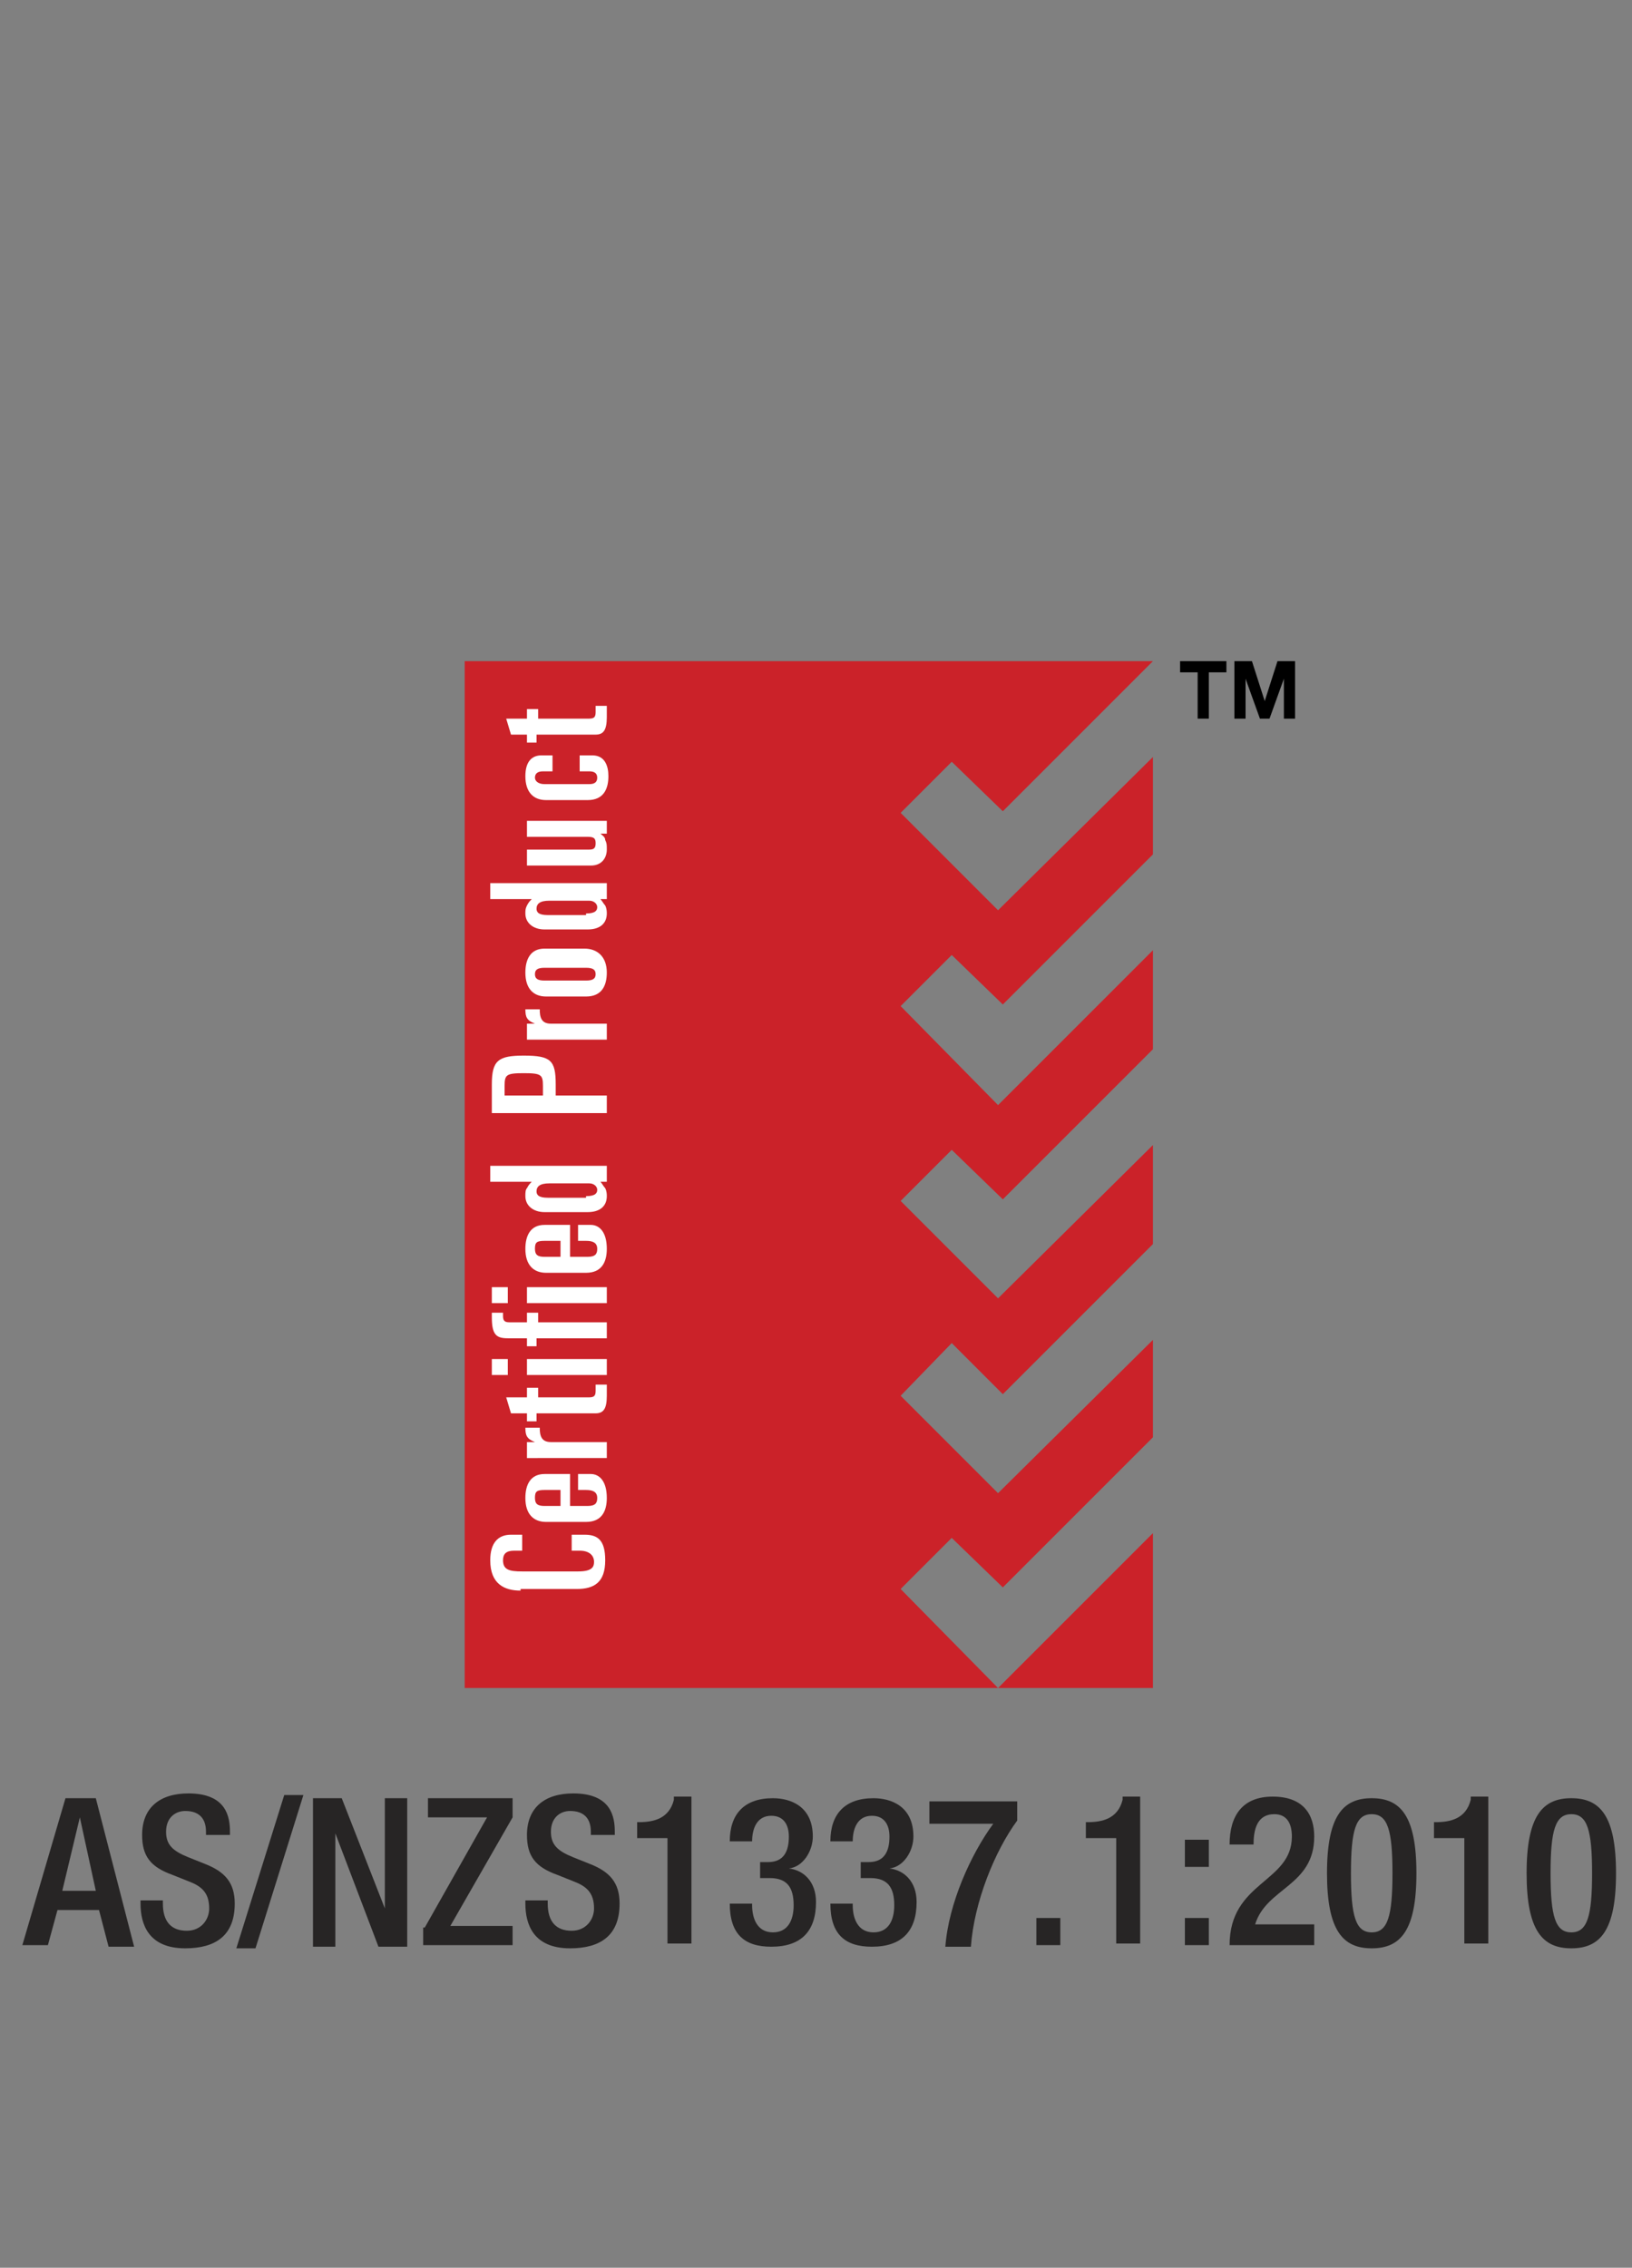 <?xml version="1.0" encoding="utf-8"?>
<!-- Generator: Adobe Illustrator 22.1.0, SVG Export Plug-In . SVG Version: 6.00 Build 0)  -->
<svg version="1.1" id="Layer_1" xmlns="http://www.w3.org/2000/svg" xmlns:xlink="http://www.w3.org/1999/xlink" x="0px" y="0px"
	 viewBox="0 0 102.2 142" style="enable-background:new 0 0 102.2 142;" xml:space="preserve">
<rect x="0" y="0" width="102.2" height="142" fill="#808080" stroke="none"/>
<style type="text/css">
	.st0{fill:#272525;}
	.st1{fill:#CB2229;}
	.st2{fill:#FFFFFF;}
</style>
<g>
	<g>
		<path class="st0" d="M4.1,112.6h1.9l2.4,9.3H6.8l-0.6-2.3H3.6L3,121.8H1.4L4.1,112.6z M6,118.4L5,113.8h0l-1.1,4.6H6z"/>
		<path class="st0" d="M10.2,119v0.2c0,1.1,0.5,1.7,1.5,1.7c0.9,0,1.4-0.7,1.4-1.4c0-1-0.5-1.4-1.3-1.7l-1-0.4
			c-1.4-0.5-1.9-1.2-1.9-2.5c0-1.7,1.1-2.6,2.9-2.6c2.4,0,2.6,1.5,2.6,2.4v0.2h-1.5v-0.2c0-0.8-0.4-1.3-1.3-1.3
			c-0.6,0-1.2,0.4-1.2,1.3c0,0.8,0.4,1.2,1.4,1.6l1,0.4c1.3,0.5,1.9,1.2,1.9,2.5c0,2-1.2,2.8-3.1,2.8c-2.3,0-2.8-1.5-2.8-2.8V119
			H10.2z"/>
		<path class="st0" d="M17.8,112.4H19l-3,9.6h-1.2L17.8,112.4z"/>
		<path class="st0" d="M19.6,112.6h1.8l2.7,6.9h0v-6.9h1.4v9.3h-1.8l-2.7-7.1h0v7.1h-1.4V112.6z"/>
		<path class="st0" d="M26.6,120.7l3.9-6.9h-3.7v-1.2h5.3v1.2l-3.9,6.8h3.9v1.2h-5.6V120.7z"/>
		<path class="st0" d="M34.3,119v0.2c0,1.1,0.5,1.7,1.5,1.7c0.9,0,1.4-0.7,1.4-1.4c0-1-0.5-1.4-1.3-1.7l-1-0.4
			c-1.4-0.5-1.9-1.2-1.9-2.5c0-1.7,1.1-2.6,2.9-2.6c2.4,0,2.6,1.5,2.6,2.4v0.2h-1.5v-0.2c0-0.8-0.4-1.3-1.3-1.3
			c-0.6,0-1.2,0.4-1.2,1.3c0,0.8,0.4,1.2,1.4,1.6l1,0.4c1.3,0.5,1.9,1.2,1.9,2.5c0,2-1.2,2.8-3.1,2.8c-2.3,0-2.8-1.5-2.8-2.8V119
			H34.3z"/>
		<path class="st0" d="M41.8,121.8v-6.7h-1.9v-1H40c0.9,0,1.9-0.2,2.2-1.4v-0.2h1.1v9.2H41.8z"/>
		<path class="st0" d="M47.1,119.3c0,0.8,0.3,1.7,1.3,1.7c0.9,0,1.3-0.7,1.3-1.7c0-1.1-0.4-1.7-1.5-1.7h-0.6v-1h0.5
			c1,0,1.3-0.7,1.3-1.6c0-0.7-0.3-1.3-1.1-1.3c-0.9,0-1.2,0.8-1.2,1.6h-1.4c0-1.7,0.9-2.7,2.7-2.7c1.1,0,2.5,0.5,2.5,2.4
			c0,0.9-0.6,1.9-1.5,2v0c0.9,0.1,1.7,0.8,1.7,2.1c0,1.8-0.9,2.8-2.8,2.8c-1.7,0-2.6-0.8-2.6-2.7H47.1z"/>
		<path class="st0" d="M53.4,119.3c0,0.8,0.3,1.7,1.3,1.7c0.9,0,1.3-0.7,1.3-1.7c0-1.1-0.4-1.7-1.5-1.7h-0.6v-1h0.5
			c1,0,1.3-0.7,1.3-1.6c0-0.7-0.3-1.3-1.1-1.3c-0.9,0-1.2,0.8-1.2,1.6h-1.4c0-1.7,0.9-2.7,2.7-2.7c1.1,0,2.5,0.5,2.5,2.4
			c0,0.9-0.6,1.9-1.5,2v0c0.9,0.1,1.7,0.8,1.7,2.1c0,1.8-0.9,2.8-2.8,2.8c-1.7,0-2.6-0.8-2.6-2.7H53.4z"/>
		<path class="st0" d="M58.2,112.8h5.5v1.2c-1.4,1.9-2.7,5.1-2.9,7.9h-1.6c0.2-2.7,1.6-5.8,3-7.7h-4V112.8z"/>
		<path class="st0" d="M64.9,120.1h1.5v1.7h-1.5V120.1z"/>
		<path class="st0" d="M69.9,121.8v-6.7H68v-1h0.1c0.9,0,1.9-0.2,2.2-1.4v-0.2h1.1v9.2H69.9z"/>
		<path class="st0" d="M74.2,115.2h1.5v1.7h-1.5V115.2z M74.2,120.1h1.5v1.7h-1.5V120.1z"/>
		<path class="st0" d="M82.3,121.8H77c0-4,3.9-3.9,3.9-6.8c0-0.8-0.3-1.4-1.1-1.4c-1.1,0-1.3,1-1.3,1.9H77c0-1.8,0.8-3,2.7-3
			c1.9,0,2.6,1.1,2.6,2.5c0,3.1-3,3.2-3.7,5.5h3.7V121.8z"/>
		<path class="st0" d="M85.9,112.6c1.8,0,2.8,1.1,2.8,4.7s-1,4.7-2.8,4.7c-1.8,0-2.8-1.1-2.8-4.7S84.1,112.6,85.9,112.6z M85.9,121
			c1,0,1.3-1,1.3-3.7c0-2.7-0.3-3.7-1.3-3.7c-1,0-1.3,1-1.3,3.7C84.6,120,84.9,121,85.9,121z"/>
		<path class="st0" d="M91.7,121.8v-6.7h-1.9v-1h0.1c0.9,0,1.9-0.2,2.2-1.4v-0.2h1.1v9.2H91.7z"/>
		<path class="st0" d="M98.4,112.6c1.8,0,2.8,1.1,2.8,4.7s-1,4.7-2.8,4.7c-1.8,0-2.8-1.1-2.8-4.7S96.6,112.6,98.4,112.6z M98.4,121
			c1,0,1.3-1,1.3-3.7c0-2.7-0.3-3.7-1.3-3.7c-1,0-1.3,1-1.3,3.7C97.1,120,97.4,121,98.4,121z"/>
	</g>
	<g>
		<g>
			<polyline class="st1" points="72.2,96 72.2,105.7 29.1,105.7 29.1,41.4 72.2,41.4 72.2,41.4 62.8,50.8 59.6,47.7 56.4,50.9 
				62.5,57 72.2,47.4 72.2,47.4 72.2,53.5 62.8,62.9 59.6,59.8 56.4,63 62.5,69.2 72.2,59.5 72.2,59.6 72.2,65.7 72.2,65.7 
				62.8,75.1 59.6,72 56.4,75.2 62.5,81.3 72.2,71.7 72.2,71.7 72.2,76.6 72.2,77.9 62.8,87.3 59.6,84.1 56.4,87.4 62.5,93.5 
				72.2,83.9 72.2,90 62.8,99.4 59.6,96.3 56.4,99.5 62.5,105.7 72.2,96 			"/>
		</g>
		<g>
			<path class="st2" d="M32.6,99.6c-1,0-1.9-0.4-1.9-1.9c0-1.1,0.5-1.6,1.3-1.6h0.7v1h-0.5c-0.5,0-0.7,0.2-0.7,0.6
				c0,0.6,0.4,0.7,1.2,0.7h3.5c0.9,0,1-0.3,1-0.6c0-0.4-0.3-0.7-0.9-0.7h-0.5v-1h0.8c0.8,0,1.3,0.3,1.3,1.6c0,1.4-0.7,1.8-1.8,1.8
				H32.6z"/>
			<path class="st2" d="M34.2,95.3c-0.8,0-1.3-0.5-1.3-1.5c0-0.8,0.3-1.5,1.2-1.5h1.6v2h1.1c0.5,0,0.6-0.2,0.6-0.5
				c0-0.4-0.3-0.5-0.7-0.5h-0.5v-1H37c0.5,0,1,0.4,1,1.5c0,0.8-0.3,1.5-1.3,1.5H34.2z M35.1,94.3v-1h-1c-0.5,0-0.6,0.1-0.6,0.5
				c0,0.4,0.2,0.5,0.6,0.5H35.1z"/>
			<path class="st2" d="M33,91.3v-1h0.5v0c-0.5-0.2-0.6-0.4-0.6-0.9h0.9c0,0.5,0.1,0.9,0.7,0.9H38v1H33z"/>
			<path class="st2" d="M33.6,88.5V89H33v-0.5H32l-0.3-1H33v-0.6h0.7v0.6h3.2c0.4,0,0.4-0.2,0.4-0.5c0-0.1,0-0.2,0-0.3H38
				c0,0.1,0,0.4,0,0.7c0,0.8-0.2,1.1-0.7,1.1H33.6z"/>
			<path class="st2" d="M30.8,86.1v-1h1v1H30.8z M33,86.1v-1h5v1H33z"/>
			<path class="st2" d="M33.6,83.8v0.5H33v-0.5h-1.2c-0.7,0-1-0.2-1-1.3v-0.3h0.7v0.2c0,0.3,0.1,0.4,0.4,0.4H33v-0.6h0.7v0.6H38v1
				H33.6z"/>
			<path class="st2" d="M30.8,81.6v-1h1v1H30.8z M33,81.6v-1h5v1H33z"/>
			<path class="st2" d="M34.2,79.7c-0.8,0-1.3-0.5-1.3-1.5c0-0.8,0.3-1.5,1.2-1.5h1.6v2h1.1c0.5,0,0.6-0.2,0.6-0.5
				c0-0.4-0.3-0.5-0.7-0.5h-0.5v-1H37c0.5,0,1,0.4,1,1.5c0,0.8-0.3,1.5-1.3,1.5H34.2z M35.1,78.7v-1h-1c-0.5,0-0.6,0.1-0.6,0.5
				c0,0.4,0.2,0.5,0.6,0.5H35.1z"/>
			<path class="st2" d="M34.1,75.9c-0.7,0-1.2-0.4-1.2-1c0-0.2,0-0.4,0.1-0.5c0.1-0.2,0.2-0.3,0.3-0.4v0h-2.6v-1H38v1h-0.4v0
				c0.1,0.1,0.2,0.3,0.3,0.4c0.1,0.2,0.1,0.4,0.1,0.5c0,0.6-0.4,1-1.2,1H34.1z M36.7,74.9c0.6,0,0.7-0.2,0.7-0.4
				c0-0.2-0.2-0.4-0.5-0.4h-2.5c-0.6,0-0.8,0.2-0.8,0.5c0,0.2,0.1,0.4,0.7,0.4H36.7z"/>
			<path class="st2" d="M30.8,69.7v-1.8c0-1.5,0.4-1.8,2-1.8c1.7,0,2,0.3,2,1.8v0.7H38v1.1H30.8z M34,68.6V68c0-0.7-0.1-0.8-1.2-0.8
				c-1.1,0-1.2,0.1-1.2,0.8v0.6H34z"/>
			<path class="st2" d="M33,65.1v-1h0.5v0c-0.5-0.2-0.6-0.4-0.6-0.9h0.9c0,0.5,0.1,0.9,0.7,0.9H38v1H33z"/>
			<path class="st2" d="M34.2,62.4c-0.8,0-1.3-0.5-1.3-1.5c0-0.8,0.3-1.5,1.2-1.5h2.5c0.8,0,1.4,0.5,1.4,1.5c0,0.8-0.3,1.5-1.3,1.5
				H34.2z M36.7,61.4c0.4,0,0.6-0.1,0.6-0.4c0-0.3-0.2-0.4-0.6-0.4h-2.6c-0.4,0-0.6,0.1-0.6,0.4c0,0.3,0.2,0.4,0.6,0.4H36.7z"/>
			<path class="st2" d="M34.1,58.2c-0.7,0-1.2-0.4-1.2-1c0-0.2,0-0.3,0.1-0.5c0.1-0.2,0.2-0.3,0.3-0.4v0h-2.6v-1H38v1h-0.4v0
				c0.1,0.1,0.2,0.3,0.3,0.4c0.1,0.2,0.1,0.4,0.1,0.5c0,0.6-0.4,1-1.2,1H34.1z M36.7,57.2c0.6,0,0.7-0.2,0.7-0.4
				c0-0.2-0.2-0.4-0.5-0.4h-2.5c-0.6,0-0.8,0.2-0.8,0.5c0,0.2,0.1,0.4,0.7,0.4H36.7z"/>
			<path class="st2" d="M38,51.2v1h-0.4v0c0.1,0.1,0.3,0.2,0.3,0.4c0.1,0.2,0.1,0.3,0.1,0.6c0,0.5-0.3,1-1,1H33v-1h3.9
				c0.3,0,0.4-0.1,0.4-0.4c0-0.3-0.1-0.4-0.5-0.4H33v-1H38z"/>
			<path class="st2" d="M34.2,50.1c-0.8,0-1.3-0.5-1.3-1.5c0-0.9,0.4-1.3,1-1.3h0.7v1h-0.6c-0.4,0-0.5,0.2-0.5,0.4
				c0,0.2,0.2,0.4,0.6,0.4h2.8c0.3,0,0.5-0.1,0.5-0.4c0-0.3-0.2-0.4-0.5-0.4h-0.6v-1h0.8c0.8,0,1,0.7,1,1.3c0,0.8-0.3,1.5-1.3,1.5
				H34.2z"/>
			<path class="st2" d="M33.6,46v0.5H33V46H32l-0.3-1H33v-0.6h0.7v0.6h3.2c0.4,0,0.4-0.2,0.4-0.5c0-0.1,0-0.2,0-0.3H38
				c0,0.1,0,0.4,0,0.7c0,0.8-0.2,1.1-0.7,1.1H33.6z"/>
		</g>
		<g>
			<path d="M74.9,45h0.8v-2.9h1.1v-0.7h-2.9v0.7h1.1V45z"/>
			<path d="M77.3,41.4h1.1l0.8,2.5h0l0.8-2.5h1.1V45h-0.7v-2.5h0L79.5,45h-0.6L78,42.5h0V45h-0.7V41.4z"/>
		</g>
	</g>
</g>
</svg>
